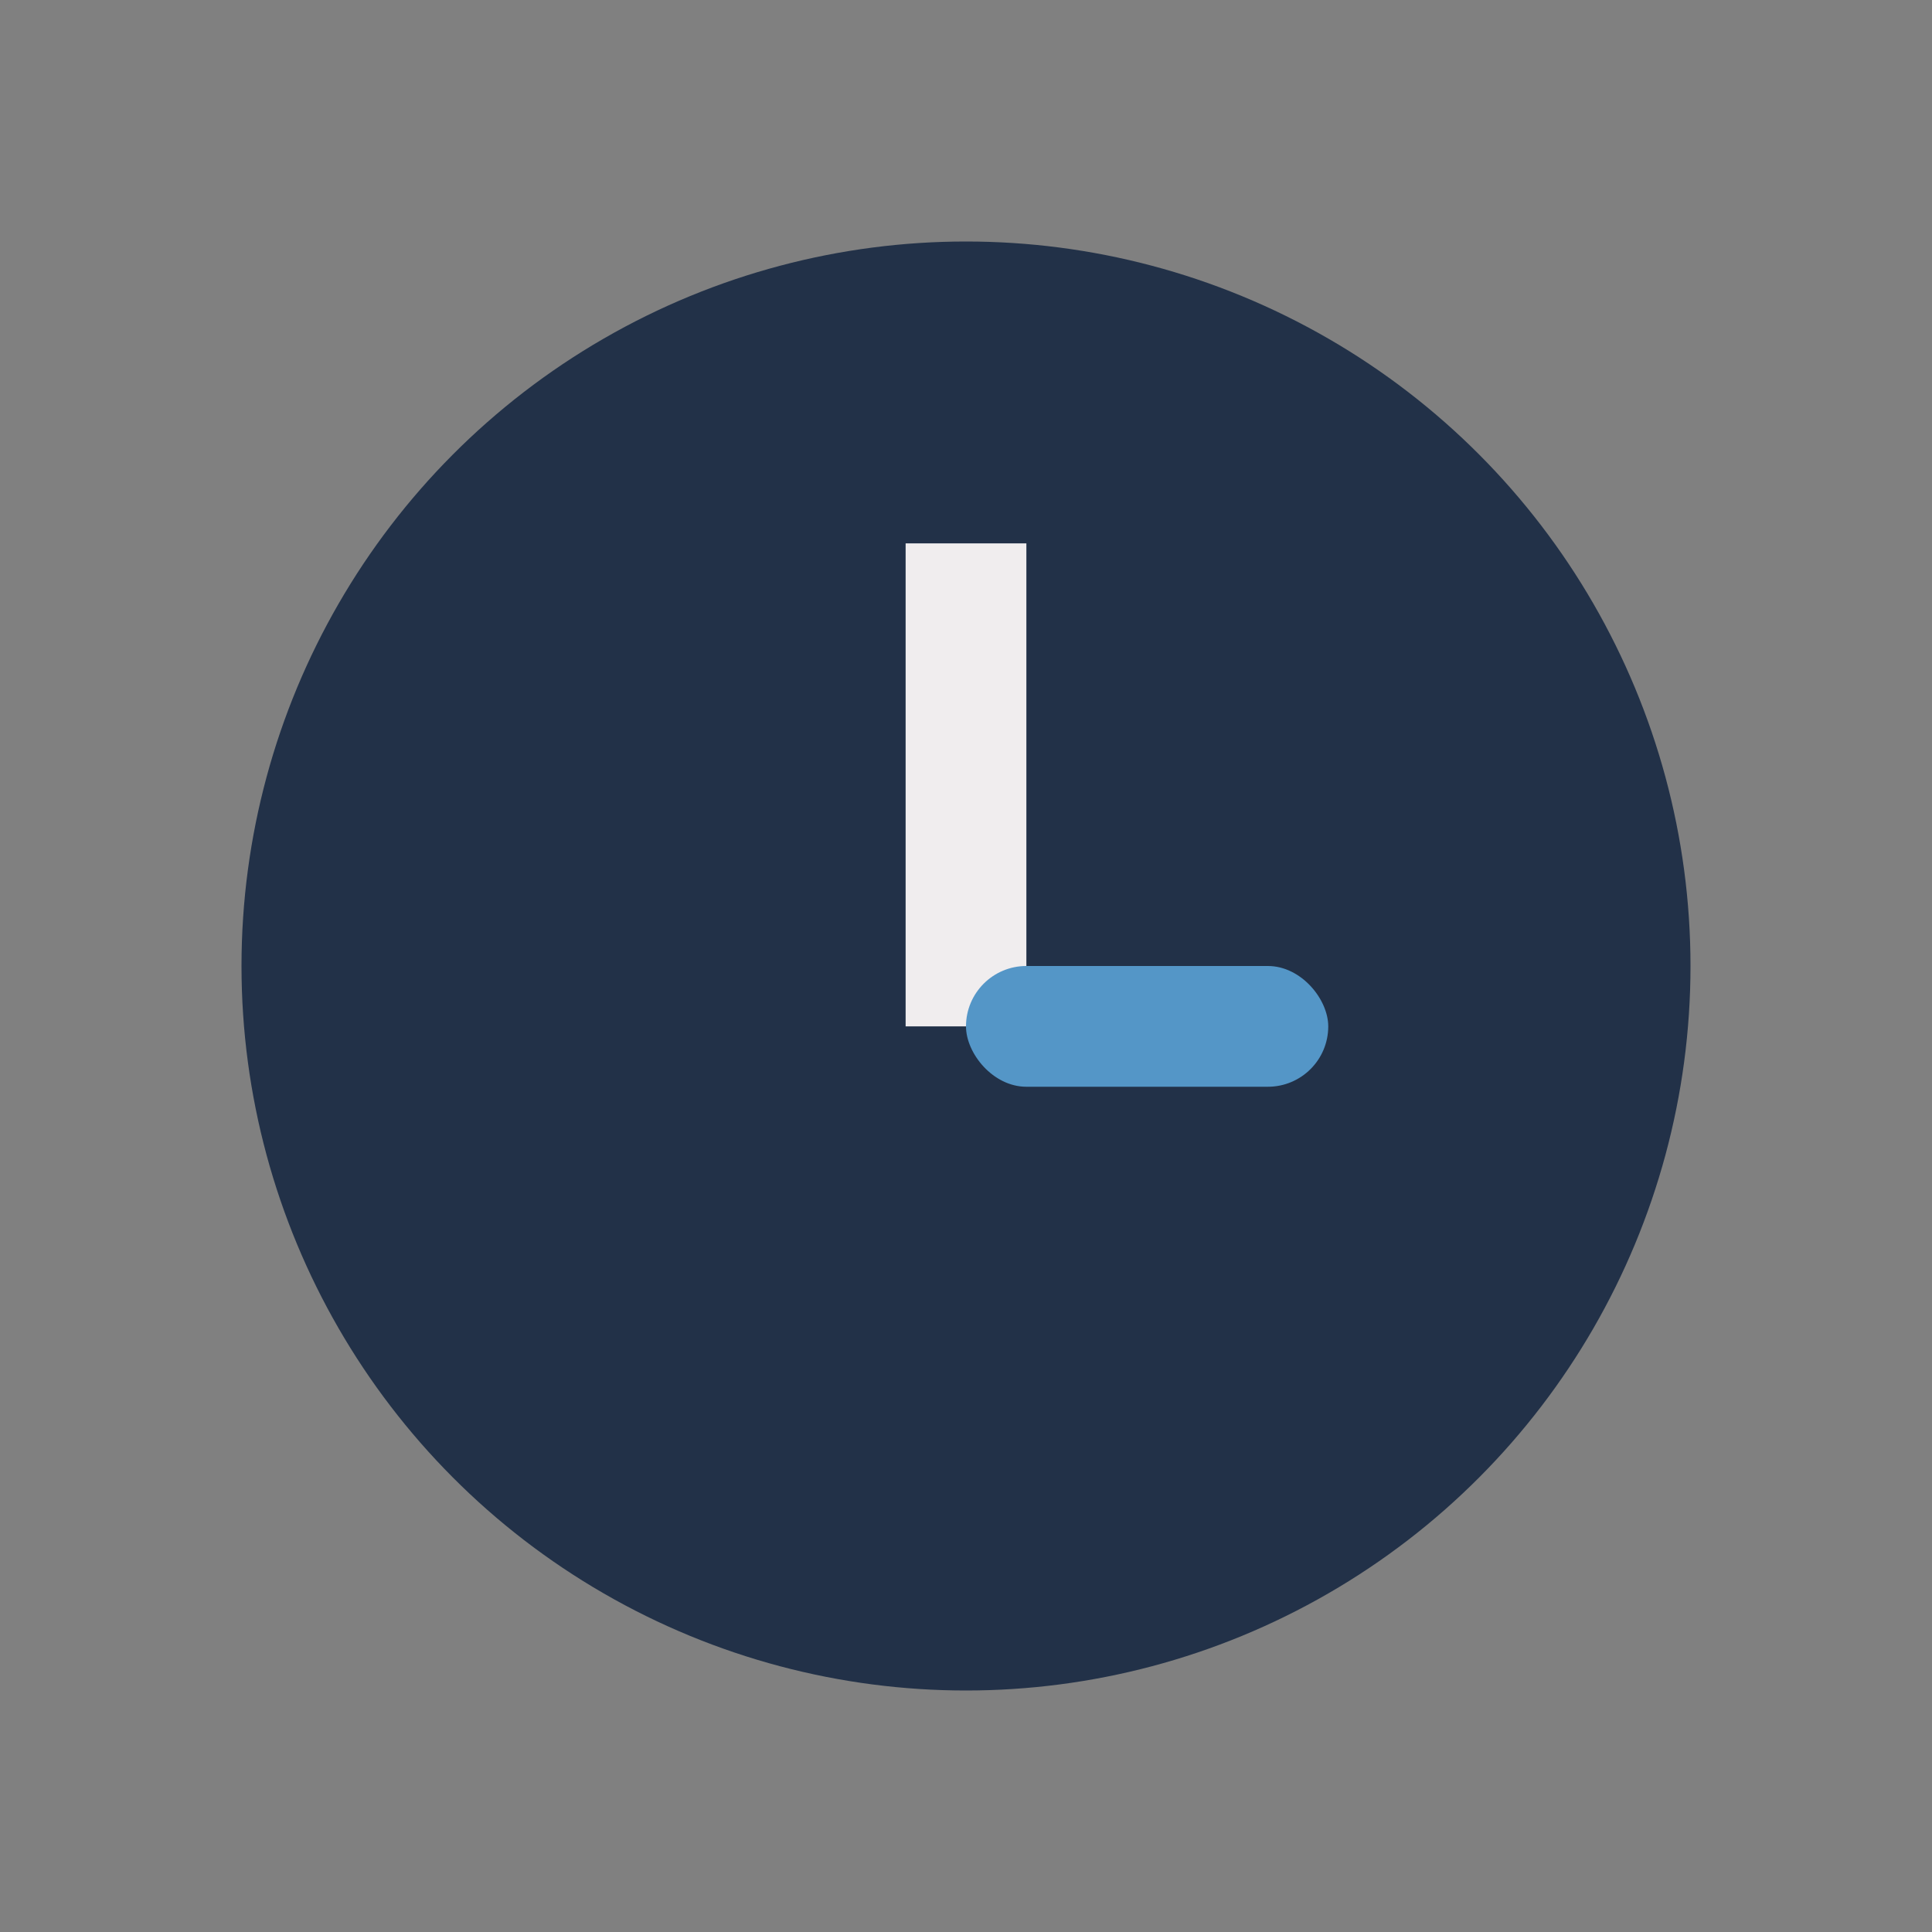 <?xml version="1.0" encoding="UTF-8"?>
<svg xmlns="http://www.w3.org/2000/svg" width="32" height="32" viewBox="0 0 32 32"><rect x="0" y="0" width="32" height="32" fill="#808080" stroke="none"/><circle cx="16" cy="16" r="12" fill="#223148"/><rect x="15" y="9" width="2" height="8" fill="#F0EDEE"/><rect x="16" y="16" width="6" height="2" rx="1" fill="#5496C7"/></svg>